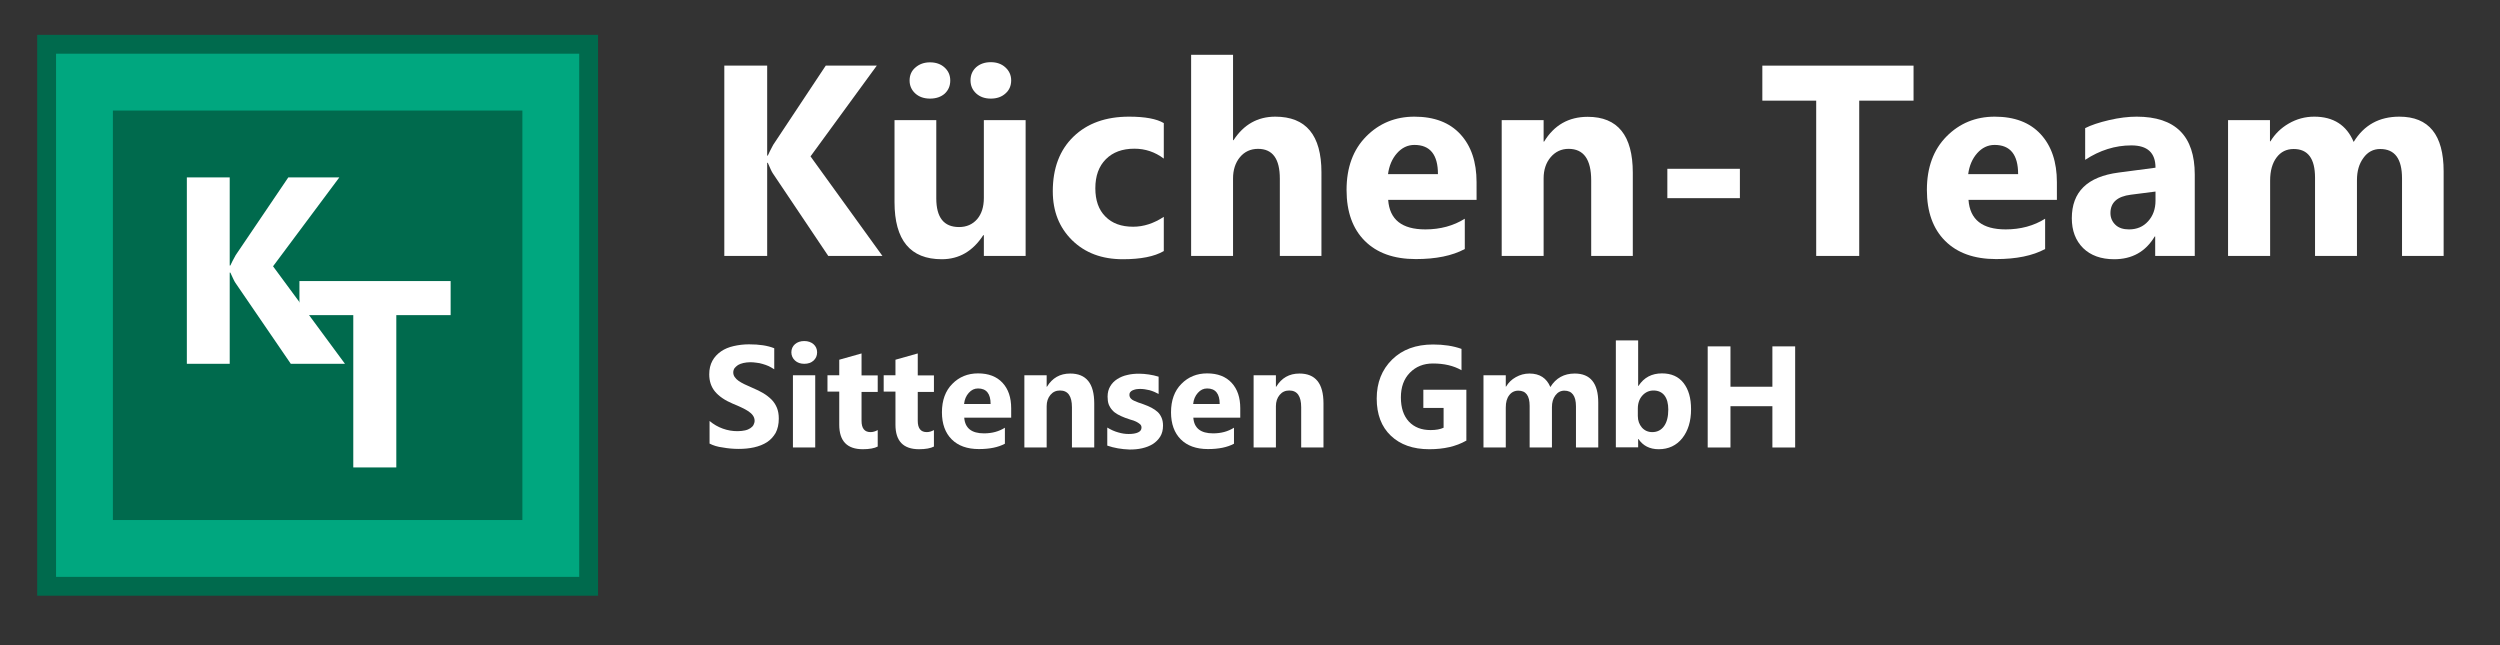 <?xml version="1.0" encoding="utf-8"?>
<!-- Generator: Adobe Illustrator 27.9.0, SVG Export Plug-In . SVG Version: 6.00 Build 0)  -->
<svg version="1.1" id="Ebene_1" xmlns="http://www.w3.org/2000/svg" xmlns:xlink="http://www.w3.org/1999/xlink" x="0px" y="0px"
	 viewBox="0 0 1592.2 411" style="enable-background:new 0 0 1592.2 411;" xml:space="preserve">
<rect x="0" y="0" width="1592.2" height="411" fill="#333333" stroke="none"/>
<style type="text/css">
	.st0{fill:#FFFFFF;}
	.st1{fill:#00A77F;}
	.st2{fill:none;stroke:#006A4D;stroke-width:12;}
	.st3{fill:#006A4D;}
</style>
<path class="st0" d="M562,163h-34.5l-35.3-52.6c-0.7-1-1.7-3.2-3.2-6.7h-0.4V163h-27.3V41.8h27.3v57.3h0.4c0.7-1.6,1.8-3.8,3.4-6.8
	l33.5-50.5h32.5l-42.2,57.8L562,163z"/>
<path class="st0" d="M592.3,62.8c-3.8,0-7-1.1-9.4-3.3c-2.4-2.2-3.6-5-3.6-8.2c0-3.4,1.2-6.2,3.7-8.3c2.5-2.2,5.6-3.3,9.3-3.3
	c3.8,0,6.9,1.1,9.3,3.3c2.4,2.2,3.6,4.9,3.6,8.3c0,3.4-1.2,6.2-3.6,8.4C599.3,61.7,596.2,62.8,592.3,62.8z M631,62.8
	c-3.8,0-6.9-1.1-9.3-3.3c-2.4-2.2-3.6-5-3.6-8.3c0-3.4,1.2-6.2,3.6-8.4c2.4-2.1,5.5-3.2,9.3-3.2c3.8,0,6.9,1.1,9.3,3.3
	c2.4,2.2,3.7,4.9,3.7,8.3s-1.2,6.2-3.6,8.3C638,61.7,634.9,62.8,631,62.8z M653.2,163h-26.6v-13.2h-0.4
	c-6.6,10.2-15.4,15.3-26.4,15.3c-20,0-30.1-12.1-30.1-36.4V76.5h26.6v49.8c0,12.2,4.8,18.3,14.5,18.3c4.8,0,8.6-1.7,11.5-5
	c2.9-3.4,4.3-7.9,4.3-13.6V76.5h26.6V163z"/>
<path class="st0" d="M741.2,159.9c-6,3.5-14.7,5.2-26.1,5.2c-13.3,0-24-4-32.3-12.1c-8.2-8.1-12.3-18.4-12.3-31.2
	c0-14.7,4.4-26.3,13.2-34.8c8.8-8.5,20.6-12.7,35.4-12.7c10.2,0,17.6,1.4,22.1,4.1v22.6c-5.6-4.2-11.8-6.3-18.7-6.3
	c-7.7,0-13.7,2.2-18.2,6.7s-6.7,10.7-6.7,18.5c0,7.7,2.1,13.7,6.4,18c4.3,4.4,10.2,6.5,17.7,6.5c6.6,0,13.1-2.1,19.5-6.3V159.9z"/>
<path class="st0" d="M841.7,163h-26.6v-49.2c0-12.7-4.6-19-13.9-19c-4.7,0-8.6,1.8-11.5,5.3s-4.4,8.1-4.4,13.5V163h-26.7V34.9h26.7
	v54.4h0.3c6.5-10,15.4-15,26.6-15c19.6,0,29.4,11.8,29.4,35.5V163z"/>
<path class="st0" d="M915.8,110.9c0-12.4-5-18.6-15-18.6c-4.3,0-8,1.8-11.1,5.3s-5,8-5.7,13.3H915.8z M940.5,127.3h-56.4
	c0.9,12.6,8.8,18.8,23.7,18.8c9.5,0,17.9-2.3,25.1-6.8v19.3c-8,4.3-18.4,6.4-31.2,6.4c-14,0-24.8-3.9-32.5-11.6
	c-7.7-7.7-11.6-18.5-11.6-32.4c0-14.4,4.2-25.7,12.5-34.1c8.3-8.4,18.6-12.6,30.7-12.6c12.6,0,22.4,3.7,29.3,11.2
	c6.9,7.5,10.3,17.7,10.3,30.5V127.3z"/>
<path class="st0" d="M1040,163h-26.6v-48.1c0-13.4-4.8-20.1-14.4-20.1c-4.6,0-8.4,1.8-11.4,5.3c-3,3.5-4.5,8.1-4.5,13.5V163h-26.7
	V76.5h26.7v13.7h0.3c6.4-10.5,15.6-15.8,27.8-15.8c19.1,0,28.7,11.9,28.7,35.6V163z"/>
<rect x="1061.9" y="107.5" class="st0" width="46.2" height="18.7"/>
<polygon class="st0" points="1218.7,64.1 1184.1,64.1 1184.1,163 1156.7,163 1156.7,64.1 1122.4,64.1 1122.4,41.8 1218.7,41.8 "/>
<path class="st0" d="M1285.3,110.9c0-12.4-5-18.6-15-18.6c-4.3,0-8,1.8-11.1,5.3s-5,8-5.7,13.3H1285.3z M1310.1,127.3h-56.4
	c0.9,12.6,8.8,18.8,23.7,18.8c9.5,0,17.9-2.3,25.1-6.8v19.3c-8,4.3-18.4,6.4-31.2,6.4c-14,0-24.8-3.9-32.5-11.6
	c-7.7-7.7-11.6-18.5-11.6-32.4c0-14.4,4.2-25.7,12.5-34.1c8.3-8.4,18.6-12.6,30.7-12.6c12.6,0,22.4,3.7,29.3,11.2
	c6.9,7.5,10.3,17.7,10.3,30.5V127.3z"/>
<path class="st0" d="M1372.8,127.8V122l-15.7,2c-8.7,1.1-13,5-13,11.7c0,3,1.1,5.5,3.2,7.5s5,2.9,8.6,2.9c5,0,9.1-1.7,12.2-5.2
	C1371.2,137.5,1372.8,133.1,1372.8,127.8z M1397.9,163h-25.3v-12.4h-0.3c-5.8,9.7-14.4,14.5-25.8,14.5c-8.4,0-15-2.4-19.8-7.1
	c-4.8-4.8-7.2-11.1-7.2-19c0-16.8,9.9-26.5,29.8-29.1l23.5-3.1c0-9.5-5.1-14.2-15.4-14.2c-10.3,0-20.1,3.1-29.4,9.2V81.6
	c3.7-1.9,8.8-3.6,15.2-5.1c6.4-1.5,12.3-2.2,17.6-2.2c24.7,0,37,12.3,37,36.9V163z"/>
<path class="st0" d="M1556.4,163h-26.6v-49.3c0-12.6-4.6-18.8-13.9-18.8c-4.4,0-8,1.9-10.7,5.7c-2.8,3.8-4.1,8.5-4.1,14.1V163h-26.7
	v-49.8c0-12.2-4.5-18.3-13.6-18.3c-4.6,0-8.2,1.8-10.9,5.4c-2.7,3.6-4.1,8.5-4.1,14.7V163H1419V76.5h26.7V90h0.3
	c2.8-4.6,6.6-8.4,11.6-11.3c5-2.9,10.4-4.4,16.3-4.4c12.2,0,20.6,5.4,25.1,16.1c6.6-10.8,16.3-16.1,29.1-16.1
	c18.8,0,28.2,11.6,28.2,34.8V163z"/>
<path class="st0" d="M451.9,282.5v-14.4c2.6,2.2,5.4,3.8,8.5,4.9c3.1,1.1,6.1,1.6,9.3,1.6c1.8,0,3.4-0.2,4.8-0.5
	c1.4-0.3,2.5-0.8,3.4-1.4s1.6-1.3,2-2.1c0.4-0.8,0.7-1.7,0.7-2.6c0-1.3-0.4-2.4-1.1-3.4s-1.7-1.9-2.9-2.7c-1.2-0.8-2.7-1.6-4.4-2.4
	c-1.7-0.8-3.5-1.6-5.5-2.4c-5-2.1-8.8-4.7-11.3-7.7c-2.5-3-3.7-6.7-3.7-11c0-3.4,0.7-6.2,2-8.6c1.3-2.4,3.2-4.4,5.5-6
	c2.3-1.6,5-2.7,8.1-3.4c3.1-0.7,6.3-1.1,9.7-1.1c3.4,0,6.3,0.2,8.9,0.6s5,1,7.2,1.9v13.4c-1.1-0.7-2.3-1.4-3.5-2
	c-1.3-0.6-2.6-1-3.9-1.4c-1.3-0.4-2.7-0.7-4-0.8c-1.3-0.2-2.6-0.3-3.8-0.3c-1.6,0-3.1,0.2-4.5,0.5s-2.5,0.8-3.4,1.3
	c-0.9,0.6-1.6,1.3-2.2,2c-0.5,0.8-0.8,1.7-0.8,2.7c0,1.1,0.3,2,0.9,2.9s1.4,1.7,2.4,2.4s2.3,1.5,3.8,2.2c1.5,0.7,3.2,1.5,5.1,2.3
	c2.6,1.1,4.9,2.2,6.9,3.4s3.8,2.6,5.3,4.1s2.6,3.3,3.4,5.2c0.8,2,1.2,4.2,1.2,6.9c0,3.6-0.7,6.6-2,9.1c-1.4,2.4-3.2,4.4-5.5,5.9
	c-2.3,1.5-5.1,2.6-8.2,3.3c-3.1,0.7-6.4,1-9.8,1c-3.5,0-6.9-0.3-10.1-0.9C457,284.6,454.2,283.7,451.9,282.5z"/>
<path class="st0" d="M519.2,285H505v-46h14.2V285z M512.2,231.7c-2.4,0-4.4-0.7-5.9-2.1c-1.5-1.4-2.3-3.2-2.3-5.2
	c0-2.1,0.8-3.9,2.3-5.2s3.5-2,5.9-2c2.4,0,4.4,0.7,5.9,2s2.3,3.1,2.3,5.2c0,2.2-0.8,3.9-2.3,5.3C516.6,231,514.7,231.7,512.2,231.7z
	"/>
<path class="st0" d="M559,284.4c-2.1,1.1-5.3,1.7-9.5,1.7c-10,0-15-5.2-15-15.6v-21.1H527V239h7.5v-9.9l14.2-4v14H559v10.5h-10.3
	V268c0,4.8,1.9,7.2,5.7,7.2c1.5,0,3-0.4,4.6-1.3V284.4z"/>
<path class="st0" d="M594.8,284.4c-2.1,1.1-5.3,1.7-9.5,1.7c-10,0-15-5.2-15-15.6v-21.1h-7.5V239h7.5v-9.9l14.2-4v14h10.3v10.5
	h-10.3V268c0,4.8,1.9,7.2,5.7,7.2c1.5,0,3-0.4,4.6-1.3V284.4z"/>
<path class="st0" d="M630.9,257.3c0-6.6-2.7-9.9-8-9.9c-2.3,0-4.2,0.9-5.9,2.8s-2.7,4.2-3,7.1H630.9z M644.1,266h-30
	c0.5,6.7,4.7,10,12.6,10c5.1,0,9.5-1.2,13.3-3.6v10.2c-4.3,2.3-9.8,3.4-16.6,3.4c-7.4,0-13.2-2.1-17.3-6.2
	c-4.1-4.1-6.2-9.9-6.2-17.2c0-7.6,2.2-13.7,6.6-18.1c4.4-4.5,9.9-6.7,16.4-6.7c6.7,0,11.9,2,15.6,6c3.7,4,5.5,9.4,5.5,16.2V266z"/>
<path class="st0" d="M696.9,285h-14.2v-25.6c0-7.1-2.5-10.7-7.6-10.7c-2.5,0-4.5,0.9-6.1,2.8c-1.6,1.9-2.4,4.3-2.4,7.2V285h-14.2
	v-46h14.2v7.3h0.2c3.4-5.6,8.3-8.4,14.8-8.4c10.2,0,15.3,6.3,15.3,19V285z"/>
<path class="st0" d="M705.2,283.8v-11.5c2.3,1.4,4.7,2.5,7,3.1c2.3,0.7,4.5,1,6.6,1c2.5,0,4.5-0.3,6-1c1.5-0.7,2.2-1.7,2.2-3.1
	c0-0.9-0.3-1.6-1-2.2c-0.7-0.6-1.5-1.1-2.5-1.6s-2.2-0.9-3.4-1.2c-1.2-0.4-2.4-0.8-3.5-1.2c-1.8-0.7-3.4-1.4-4.8-2.2
	c-1.4-0.8-2.6-1.7-3.5-2.8c-0.9-1-1.7-2.3-2.2-3.6c-0.5-1.4-0.7-3-0.7-4.9c0-2.6,0.6-4.8,1.7-6.6c1.1-1.9,2.6-3.4,4.5-4.6
	c1.9-1.2,4-2.1,6.4-2.6c2.4-0.6,4.9-0.8,7.5-0.8c2,0,4.1,0.2,6.2,0.5s4.2,0.8,6.2,1.4v11c-1.8-1-3.7-1.8-5.8-2.4
	c-2.1-0.5-4.1-0.8-6-0.8c-0.9,0-1.8,0.1-2.6,0.2c-0.8,0.2-1.5,0.4-2.2,0.7s-1.1,0.7-1.5,1.2s-0.5,1.1-0.5,1.7c0,0.8,0.3,1.6,0.8,2.2
	c0.5,0.6,1.2,1.1,2.1,1.5c0.9,0.4,1.8,0.8,2.9,1.2c1.1,0.3,2.1,0.7,3.2,1.1c1.9,0.7,3.6,1.4,5.1,2.2c1.5,0.8,2.8,1.7,3.9,2.7
	c1.1,1,1.9,2.3,2.5,3.7c0.6,1.4,0.9,3.1,0.9,5c0,2.7-0.6,5.1-1.8,7s-2.8,3.5-4.7,4.7s-4.2,2.1-6.8,2.7c-2.6,0.6-5.2,0.8-8,0.8
	C714.2,286.1,709.5,285.3,705.2,283.8z"/>
<path class="st0" d="M776.8,257.3c0-6.6-2.7-9.9-8-9.9c-2.3,0-4.2,0.9-5.9,2.8s-2.7,4.2-3,7.1H776.8z M790,266h-30
	c0.5,6.7,4.7,10,12.6,10c5.1,0,9.5-1.2,13.3-3.6v10.2c-4.3,2.3-9.8,3.4-16.6,3.4c-7.4,0-13.2-2.1-17.3-6.2
	c-4.1-4.1-6.2-9.9-6.2-17.2c0-7.6,2.2-13.7,6.6-18.1c4.4-4.5,9.9-6.7,16.4-6.7c6.7,0,11.9,2,15.6,6c3.7,4,5.5,9.4,5.5,16.2V266z"/>
<path class="st0" d="M842.9,285h-14.2v-25.6c0-7.1-2.5-10.7-7.6-10.7c-2.5,0-4.5,0.9-6.1,2.8c-1.6,1.9-2.4,4.3-2.4,7.2V285h-14.2
	v-46h14.2v7.3h0.2c3.4-5.6,8.3-8.4,14.8-8.4c10.2,0,15.3,6.3,15.3,19V285z"/>
<path class="st0" d="M933.7,280.7c-6.3,3.6-14.1,5.4-23.4,5.4c-10.4,0-18.5-2.9-24.5-8.6c-6-5.7-9-13.6-9-23.7
	c0-10.1,3.3-18.4,9.8-24.8c6.5-6.4,15.2-9.6,26.1-9.6c6.8,0,12.8,0.9,18.1,2.8v13.6c-5-2.9-11.1-4.3-18.2-4.3c-6,0-10.9,2-14.7,5.9
	c-3.8,3.9-5.7,9.1-5.7,15.7c0,6.6,1.7,11.7,5.1,15.4c3.4,3.6,8,5.4,13.8,5.4c3.5,0,6.2-0.5,8.3-1.5v-12.6h-12.9v-11.6h27.4V280.7z"
	/>
<path class="st0" d="M1017.9,285h-14.2v-26.2c0-6.7-2.5-10-7.4-10c-2.3,0-4.2,1-5.7,3c-1.5,2-2.2,4.5-2.2,7.5V285h-14.2v-26.5
	c0-6.5-2.4-9.7-7.2-9.7c-2.4,0-4.4,1-5.8,2.9c-1.5,1.9-2.2,4.5-2.2,7.8V285h-14.2v-46h14.2v7.2h0.2c1.5-2.5,3.5-4.5,6.2-6
	c2.7-1.5,5.5-2.3,8.7-2.3c6.5,0,10.9,2.9,13.3,8.6c3.5-5.7,8.7-8.6,15.5-8.6c10,0,15,6.2,15,18.5V285z"/>
<path class="st0" d="M1043.1,260.2v4.7c0,3,0.9,5.4,2.6,7.4c1.7,1.9,3.9,2.9,6.6,2.9c3.2,0,5.7-1.3,7.5-3.8c1.8-2.5,2.7-6,2.7-10.6
	c0-3.8-0.8-6.8-2.4-8.9c-1.6-2.1-4-3.2-7-3.2c-2.8,0-5.2,1.1-7.1,3.2C1044.1,254,1043.1,256.8,1043.1,260.2z M1043.5,279.6h-0.2v5.3
	h-14.2v-68.1h14.2v29h0.2c3.5-5.4,8.5-8,15-8c5.9,0,10.5,2,13.7,6.1c3.2,4.1,4.8,9.6,4.8,16.7c0,7.7-1.9,13.8-5.6,18.5
	c-3.7,4.6-8.7,7-15,7C1050.7,286.1,1046.4,283.9,1043.5,279.6z"/>
<polygon class="st0" points="1143.3,285 1128.8,285 1128.8,258.7 1102.1,258.7 1102.1,285 1087.6,285 1087.6,220.6 1102.1,220.6 
	1102.1,246.3 1128.8,246.3 1128.8,220.6 1143.3,220.6 "/>
<rect x="29.7" y="28.2" class="st1" width="345.2" height="345.2"/>
<rect x="29.7" y="28.2" class="st2" width="345.2" height="345.2"/>
<rect x="71.9" y="70.4" class="st3" width="260.8" height="260.8"/>
<path class="st0" d="M219.7,231.7h-34.5l-35.3-51.6c-0.7-1-1.7-3.2-3.2-6.5h-0.4v58.1H119V113h27.3v56.1h0.4
	c0.7-1.5,1.8-3.8,3.4-6.6l33.5-49.5h32.5l-42.2,56.6L219.7,231.7z"/>
<polygon class="st0" points="287,200.7 252.4,200.7 252.4,297.7 225,297.7 225,200.7 190.7,200.7 190.7,179 287,179 "/>
</svg>
